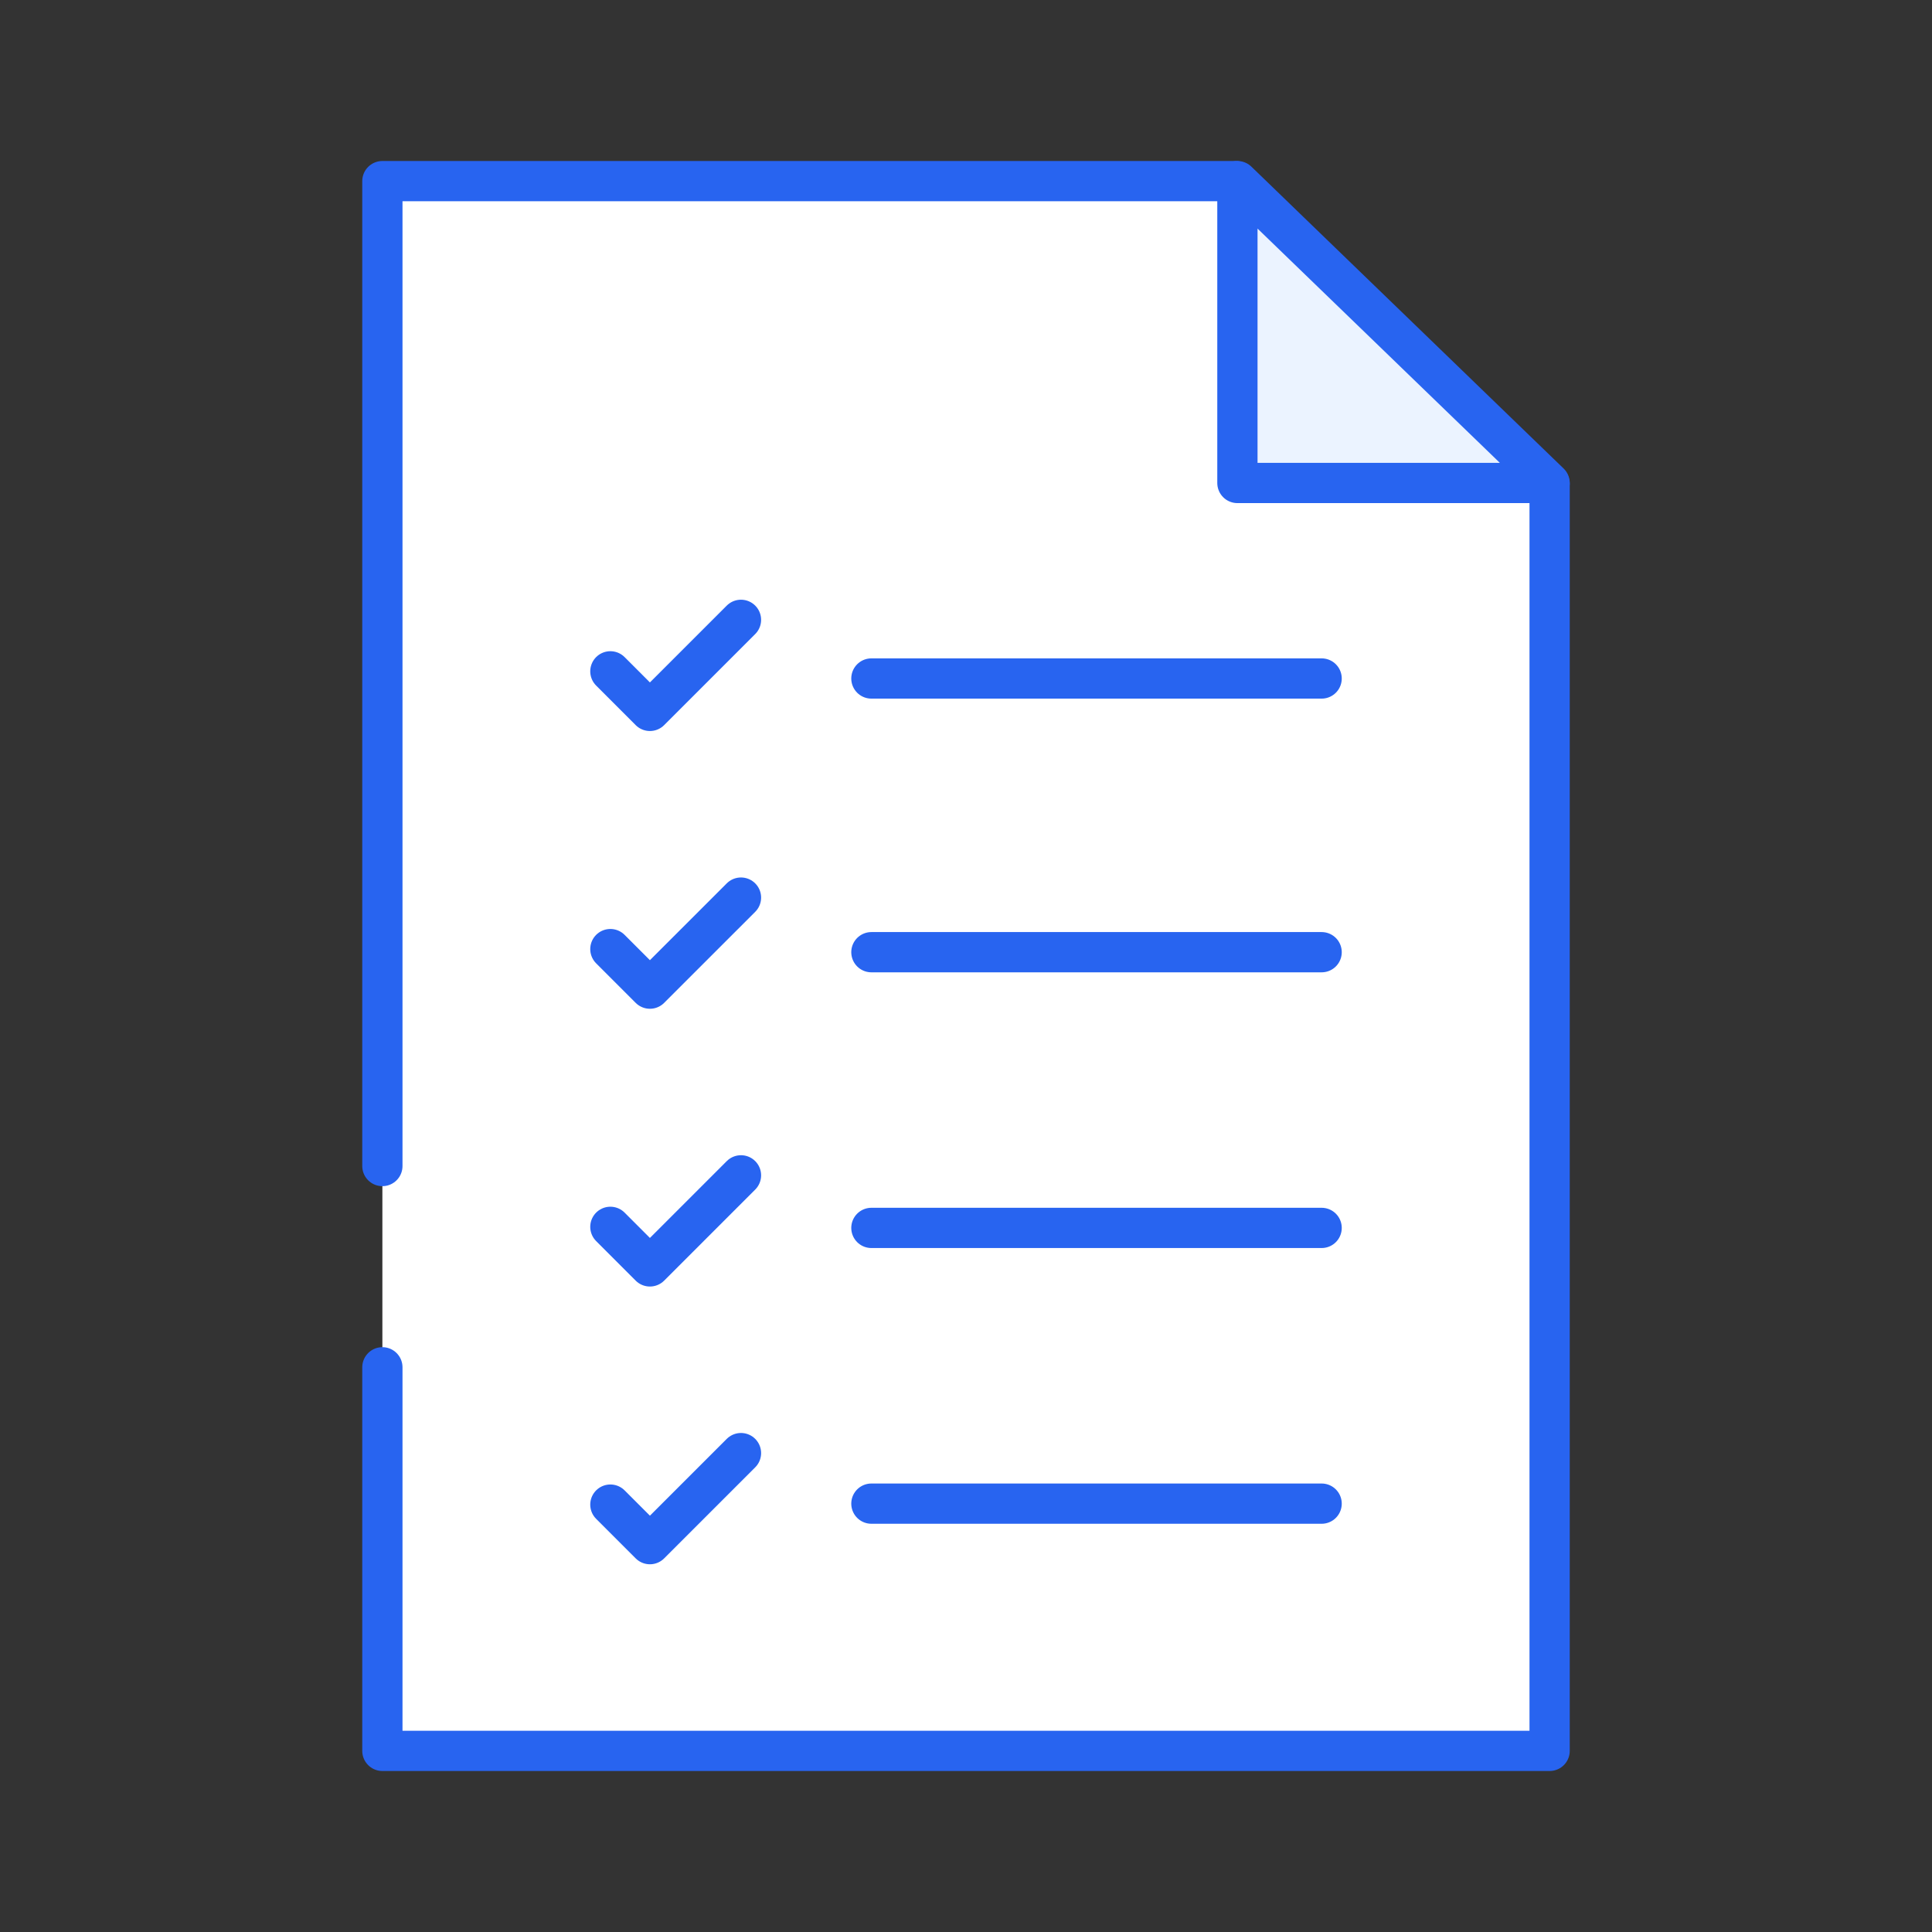 <?xml version="1.0" encoding="UTF-8"?>
<svg id="a" data-name="レイヤー 1" xmlns="http://www.w3.org/2000/svg" viewBox="0 0 96 96">
  <rect x="0" y="0" width="96" height="96" fill="#333333" stroke="none"/>
  <polyline points="77 24.06 77 87 19 87 19 9 61.406 9" style="fill: #fff; stroke: #2864f0; stroke-dasharray: 140 10; stroke-linecap: round; stroke-linejoin: round; stroke-width: 2px;"/>
  <polygon points="61.486 9 61.486 23.999 77 23.999 61.486 9" style="fill: #ebf3ff; stroke: #2864f0; stroke-dasharray: 85 14.74; stroke-linecap: round; stroke-linejoin: round; stroke-width: 2px;"/>
  <g>
    <line x1="43.299" y1="33.714" x2="65.671" y2="33.714" style="fill: none; stroke: #2864f0; stroke-linecap: round; stroke-linejoin: round; stroke-width: 2px;"/>
    <polyline points="30.329 33.358 32.294 35.324 36.819 30.799" style="fill: none; stroke: #2864f0; stroke-dasharray: 85 14.74; stroke-linecap: round; stroke-linejoin: round; stroke-width: 2px;"/>
  </g>
  <g>
    <line x1="43.299" y1="47.314" x2="65.671" y2="47.314" style="fill: none; stroke: #2864f0; stroke-linecap: round; stroke-linejoin: round; stroke-width: 2px;"/>
    <polyline points="30.329 47.16 32.294 49.125 36.819 44.601" style="fill: none; stroke: #2864f0; stroke-dasharray: 85 14.74; stroke-linecap: round; stroke-linejoin: round; stroke-width: 2px;"/>
  </g>
  <g>
    <line x1="43.299" y1="61.014" x2="65.671" y2="61.014" style="fill: none; stroke: #2864f0; stroke-linecap: round; stroke-linejoin: round; stroke-width: 2px;"/>
    <polyline points="30.329 60.961 32.294 62.927 36.819 58.402" style="fill: none; stroke: #2864f0; stroke-dasharray: 85 14.74; stroke-linecap: round; stroke-linejoin: round; stroke-width: 2px;"/>
  </g>
  <g>
    <line x1="43.299" y1="74.715" x2="65.671" y2="74.715" style="fill: none; stroke: #2864f0; stroke-linecap: round; stroke-linejoin: round; stroke-width: 2px;"/>
    <polyline points="30.329 74.763 32.294 76.728 36.819 72.204" style="fill: none; stroke: #2864f0; stroke-dasharray: 85 14.74; stroke-linecap: round; stroke-linejoin: round; stroke-width: 2px;"/>
  </g>
</svg>